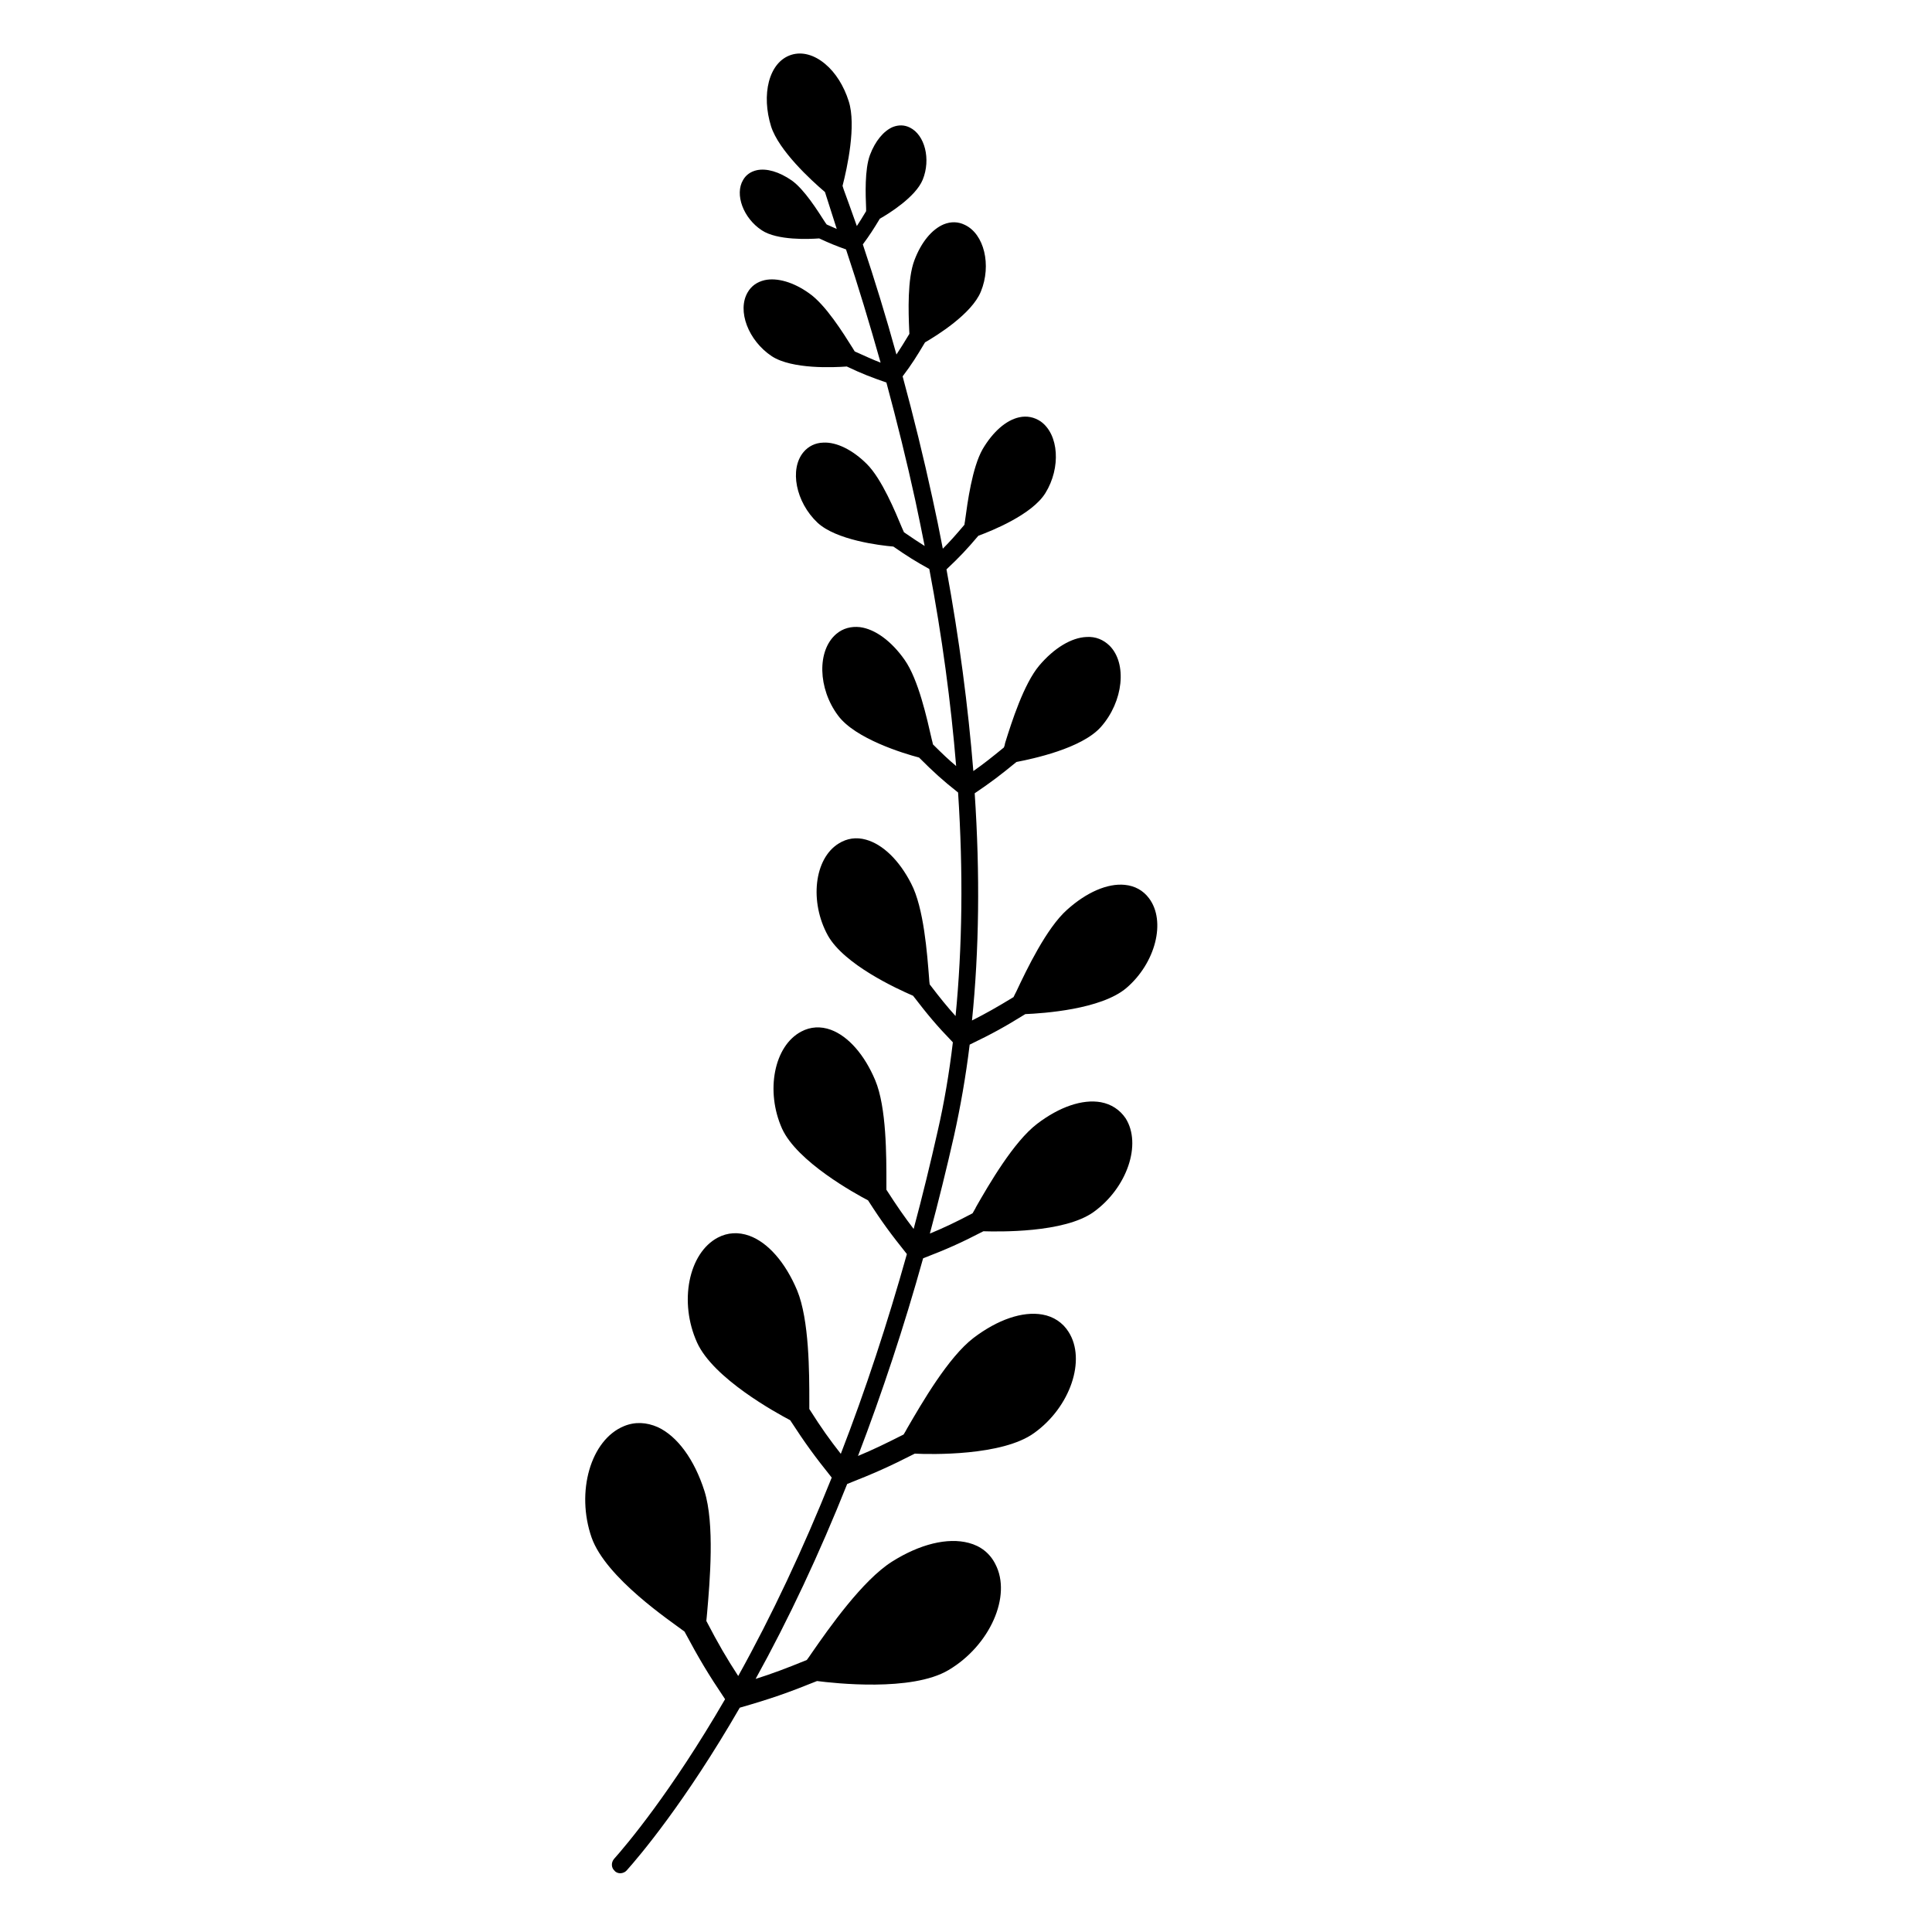 <?xml version="1.0" encoding="utf-8"?>
<!-- Generator: Adobe Illustrator 19.1.0, SVG Export Plug-In . SVG Version: 6.00 Build 0)  -->
<svg version="1.1" id="Layer_1" xmlns="http://www.w3.org/2000/svg" xmlns:xlink="http://www.w3.org/1999/xlink" x="0px" y="0px"
	 width="1000px" height="1000px" viewBox="0 0 1000 1000" style="enable-background:new 0 0 1000 1000;" xml:space="preserve">
<g>
	<path d="M306.2,795.8c-8.2-23.6-0.5-50.5,16.7-57.6c5.7-2.4,11.7-2.1,17.6,0.5c10.1,4.7,18.9,16.7,24.1,33c5.4,17,2.8,47,1.4,63.1
		c-0.1,1.5-0.3,2.9-0.4,4.2c6.3,12.1,10.4,19.1,16.5,28.5c17.4-31.3,33.6-65.8,48.4-102.7c-8.8-11-13.5-17.4-21.5-29.7
		c-7.2-3.8-39.8-21.6-48.2-40.2c-9.5-21-4.4-46.3,10.7-54.3c5.1-2.7,10.7-3,16.3-1c9.7,3.5,18.7,13.8,24.8,28.3
		c6.3,15.3,6.3,42.8,6.3,57.6c0,1.4,0,2.7,0,3.8c6.4,10.1,10.5,15.8,16.3,23.2c12.8-33,24.2-67.8,34.2-103.4
		c-8.3-10.4-12.8-16.4-20.1-27.8c-6.7-3.5-36.7-20-44.5-37.1c-8.7-19.4-4.2-42.9,10-50.3c4.7-2.5,10-2.8,15.2-0.9
		c9,3.3,17.4,12.8,23,26.1c5.9,14,5.8,39.5,5.8,53.3c0,1.3,0,2.4,0,3.4c5.6,8.7,9.3,14,14.1,20.3c4.5-16.8,8.7-34,12.5-50.9
		c3.3-14.4,5.9-29.7,7.8-45.7c-8.5-8.8-12.9-14.1-20.6-24.1c-8.6-3.7-35.7-16.2-44.1-31.2c-9.6-17.4-7.1-39.8,5.6-47.6
		c4.3-2.7,9.1-3.4,14.1-2c8.7,2.4,17.2,10.6,23.4,22.7c6.6,12.6,8.3,36.4,9.3,49c0.1,1.1,0.1,2.1,0.3,3.2c5.4,7.1,9,11.5,13.4,16.4
		c3.5-35.7,4-74.6,1.3-115.7c-8.1-6.4-12.6-10.5-20.2-18.1c-8-2.1-33-9.7-41.9-21.7c-10.5-14-11-33.8-0.9-42.3
		c3.4-2.9,7.7-4,12.2-3.5c7.8,1,16.3,7.2,23.1,16.9c7.2,10.2,11.6,30.4,14.1,41.3c0.3,0.9,0.4,1.8,0.6,2.5c4.8,4.8,8.3,8.1,12,11.2
		c-2.7-32.8-7.3-67.2-13.9-102c-6.9-3.8-11.4-6.6-18.6-11.6c-7.2-0.6-29.7-3.4-39.3-12.4c-11.2-10.6-14.6-27.7-7.2-36.5
		c2.5-3,6.1-4.8,10.2-4.9c6.9-0.4,15.3,3.8,22.6,11.1c7.7,7.7,14.6,24.4,18.3,33.3l0.9,2c4.3,3,7.6,5.1,10.7,7.1
		c-1.5-7.8-3.2-15.7-4.8-23.4c-4.4-20.2-9.5-40.8-15-61.2c-8-2.8-12.5-4.5-20.5-8.3c-6.8,0.5-28.3,1.5-38.8-5.3
		c-12.2-8.1-18.1-23.6-12.5-33.1c1.9-3.3,4.9-5.4,8.8-6.3c6.4-1.4,14.9,1,23,6.8c8.5,5.9,17.6,20.5,22.5,28.3l1.1,1.8
		c5.6,2.5,9.2,4.2,13.4,5.8c-5.7-20.1-11.6-39.8-17.9-58.6c-5.1-1.8-8.5-3.2-13.9-5.7c-5.3,0.4-21.7,1.1-29.7-4.2
		c-9.6-6.3-14.1-18.6-9.7-26c1.5-2.7,4-4.4,7.1-5.1c5.1-1.1,11.6,0.8,18.1,5.3c6.6,4.7,13.5,15.8,17.3,21.7l0.8,1.1
		c2,0.9,3.7,1.6,5.2,2.3l-6.1-19.1c-7.3-6.2-23.9-21.5-27.9-34c-2.5-8.1-2.9-16.3-1.1-23.2c1.9-7.1,5.9-12,11.5-13.8
		c5.6-1.8,11.9-0.1,17.6,4.7c5.4,4.5,9.7,11.4,12.2,19.3c4,12.5-0.8,34.5-3.2,43.8l0.6,1.9c1.5,4,3.8,10.5,6.8,18.9
		c1.5-2.3,2.9-4.5,4.8-7.7v-1.4c-0.3-7.1-0.8-20.2,2-27.7c2.7-7.2,7.1-12.5,11.9-14.5c2.9-1.1,5.9-1.1,8.7,0.3
		c7.8,3.8,11,16.4,6.7,27c-3.7,9-17.6,17.6-22.2,20.2c-3.2,5.3-5.3,8.6-8.8,13.3c6.1,18.3,12,37.4,17.4,57c2.1-3.2,4-6.2,6.7-10.7
		l-0.1-2c-0.4-9.2-1-26.4,2.7-36.1c3.5-9.3,9-16,15.2-18.6c3.7-1.5,7.5-1.4,10.9,0.3c10,4.7,13.9,20.8,8.3,34.5
		c-4.7,11.6-23,22.9-28.9,26.3c-4.3,7.2-6.9,11.4-11.6,17.6c5.7,21,10.9,42.2,15.4,62.9c1.9,8.6,3.7,17.4,5.4,26.3
		c3.8-3.8,6.7-7.1,11.2-12.4c0.1-0.6,0.1-1.3,0.3-2v-0.1c1.3-9.6,3.7-27.5,9.1-37c5.3-9,12.1-15,18.9-16.5c4-0.9,7.8-0.1,11.1,2.1
		c9.5,6.7,10.6,24,2.5,37.1c-6.9,11.2-27.9,19.6-34.7,22.1c-6.1,7.2-9.7,11-16.5,17.4c6.6,35.9,11.2,71,13.9,104.4
		c5.3-3.7,9.3-6.9,15.8-12.2c0.3-0.6,0.5-1.4,0.6-2.1l0.1-0.4c3.3-10.6,9.6-30.4,17.6-39.9c7.7-9.1,16.7-14.5,24.5-14.8
		c4.7-0.3,8.7,1.4,11.9,4.5c9.2,9.2,7.2,28.9-4.5,42.1c-10,11.2-35.5,16.5-43.7,18.1c-8.3,6.8-13,10.4-21.6,16.2
		c2.8,41.8,2.3,81.3-1.4,117.6c7.3-3.7,12.8-6.8,21.5-12.1c0.4-0.9,0.9-1.8,1.4-2.8c5.4-11.5,15.7-33,26.3-42.4
		c10.1-9.1,21-13.8,29.9-12.9c5.2,0.5,9.5,2.9,12.5,6.9c9,11.9,3.4,33.6-11.7,46.5c-13.1,11.1-42.9,13.1-52.3,13.5
		c-11,6.8-17,10.1-28.8,15.8c-2,16.5-4.8,32.3-8.1,47.2c-3.8,16.8-8,33.8-12.5,50.6c7.2-3,13-5.7,22.1-10.5c0.5-0.9,1-1.8,1.6-2.8
		l0.1-0.3c6.8-11.9,19.6-34,31.7-43.2c11.5-8.8,23.5-12.9,33-11.2c5.4,1,9.8,3.9,12.8,8.3c8.5,13.4,0.8,36-16.5,48.5
		c-15.3,11-49.5,10.2-57.1,10c-12,6.2-18.8,9.2-31.2,14c-9.8,35.2-21.2,69.6-33.7,102.3c7.7-3.2,13.9-6.2,23.6-11.1
		c0.6-1,1.3-2.1,1.9-3.3c7.5-12.9,21.2-36.7,34.3-46.7c12.5-9.5,25.4-13.9,35.6-12.1c5.8,1,10.6,4.2,13.6,9
		c9.2,14.4,0.9,38.9-17.8,52.3c-16.5,12-53.7,11.1-61.8,10.7c-13.4,6.8-20.8,10.1-35,15.7c-14.4,36.1-30.3,70-47.4,100.9
		c8.5-2.7,15.5-5.3,26.5-9.8c0.8-1,1.5-2.1,2.4-3.4c9.2-13.3,26.5-37.9,41.7-47.5c14.4-9.1,28.8-12.6,39.7-9.7
		c6.2,1.6,11,5.4,13.8,11c8.6,16.4-2.8,42.1-24.2,54.8c-19.1,11.4-59.4,6.8-68.1,5.7c-15.4,6.2-23.7,9.1-40,13.8
		c-28.3,49-51.9,76.8-58.5,84.2c-0.8,0.9-1.9,1.4-3.2,1.5h-0.1c-1.1,0-2.3-0.4-3-1.3c-1.8-1.6-1.8-4.3-0.3-6.1
		c6.4-7.2,29.4-34.3,57.5-82.7c-8.8-13.1-13.4-20.8-21-35C347.3,839.2,313.6,816.8,306.2,795.8z"/>
</g>
</svg>

